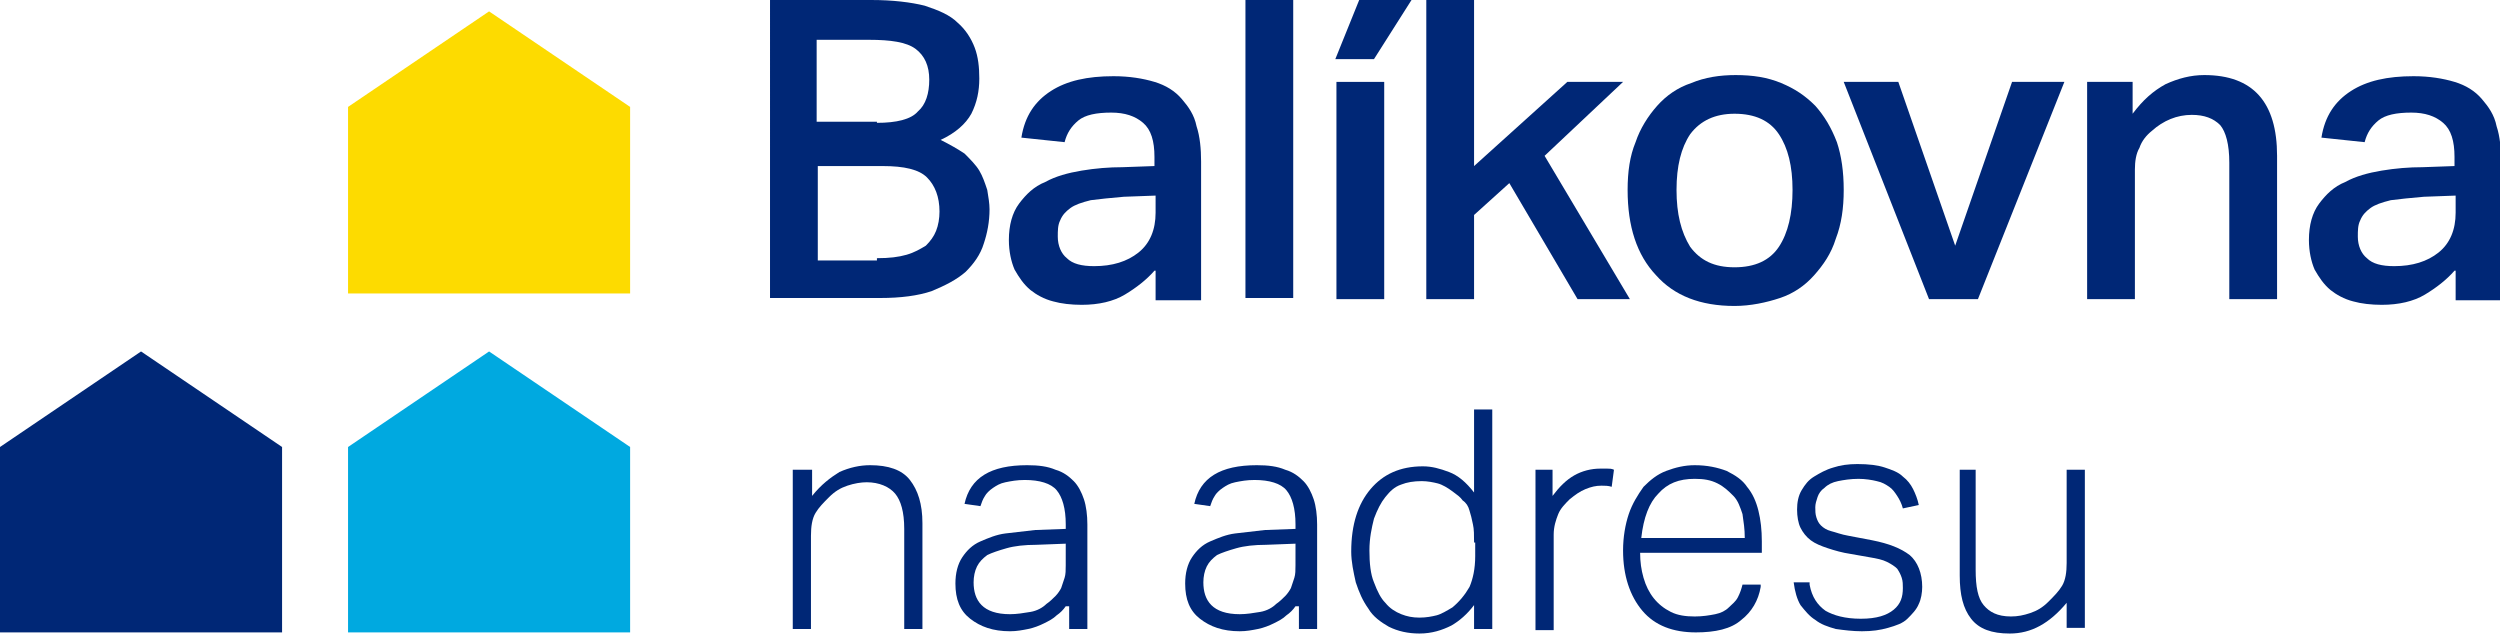 <?xml version="1.0" encoding="utf-8"?>
<!-- Generator: Adobe Illustrator 26.3.1, SVG Export Plug-In . SVG Version: 6.00 Build 0)  -->
<svg version="1.2" baseProfile="tiny" id="Layer_1" xmlns="http://www.w3.org/2000/svg" xmlns:xlink="http://www.w3.org/1999/xlink"
	 x="0px" y="0px" width="219.8px" height="55.7px" viewBox="0 0 219.8 55.7" overflow="visible" xml:space="preserve">
<g>
	<path fill="#002776" d="M69.8,41.3h1.6v2.3c0.8-1,1.6-1.6,2.4-2.1c0.9-0.4,1.8-0.6,2.7-0.6c1.6,0,2.8,0.4,3.5,1.3s1.1,2.1,1.1,3.8
		v9.3h-1.6v-8.8c0-1.5-0.3-2.5-0.8-3.1c-0.5-0.6-1.4-1-2.5-1c-0.5,0-1.1,0.1-1.7,0.3c-0.6,0.2-1.1,0.5-1.6,1
		c-0.5,0.5-0.9,0.9-1.2,1.4c-0.3,0.5-0.4,1.2-0.4,2v8.2h-1.6V41.3z"/>
	<path fill="#002776" d="M93.7,53.3c-0.2,0.3-0.5,0.6-0.8,0.8c-0.3,0.3-0.7,0.5-1.1,0.7c-0.4,0.2-0.9,0.4-1.4,0.5
		c-0.5,0.1-1,0.2-1.6,0.2c-1.5,0-2.6-0.4-3.5-1.1c-0.9-0.7-1.3-1.7-1.3-3.1c0-0.9,0.2-1.7,0.6-2.3s0.9-1.1,1.6-1.4
		c0.7-0.3,1.4-0.6,2.2-0.7c0.8-0.1,1.7-0.2,2.6-0.3l2.7-0.1v-0.4c0-1.4-0.3-2.4-0.8-3c-0.5-0.6-1.5-0.9-2.8-0.9
		c-0.7,0-1.2,0.1-1.7,0.2c-0.5,0.1-0.8,0.3-1.1,0.5s-0.6,0.5-0.7,0.7c-0.2,0.3-0.3,0.6-0.4,0.9l-1.4-0.2c0.5-2.3,2.3-3.4,5.5-3.4
		c1,0,1.8,0.1,2.5,0.4c0.7,0.2,1.2,0.6,1.6,1c0.4,0.4,0.7,1,0.9,1.6c0.2,0.6,0.3,1.4,0.3,2.2v9.2h-1.6V53.3z M93.7,47.8l-2.6,0.1
		c-1,0-1.9,0.1-2.6,0.3c-0.7,0.2-1.3,0.4-1.7,0.6c-0.4,0.3-0.7,0.6-0.9,1c-0.2,0.4-0.3,0.9-0.3,1.4c0,0.8,0.2,1.5,0.7,2
		c0.5,0.5,1.3,0.8,2.5,0.8c0.6,0,1.2-0.1,1.8-0.2c0.6-0.1,1.1-0.4,1.4-0.7c0.3-0.2,0.6-0.5,0.8-0.7c0.2-0.2,0.4-0.5,0.5-0.7
		c0.1-0.3,0.2-0.6,0.3-0.9s0.1-0.7,0.1-1.1V47.8z"/>
	<path fill="#002776" d="M113.9,53.3c-0.2,0.3-0.5,0.6-0.8,0.8c-0.3,0.3-0.7,0.5-1.1,0.7c-0.4,0.2-0.9,0.4-1.4,0.5s-1,0.2-1.6,0.2
		c-1.5,0-2.6-0.4-3.5-1.1c-0.9-0.7-1.3-1.7-1.3-3.1c0-0.9,0.2-1.7,0.6-2.3c0.4-0.6,0.9-1.1,1.6-1.4s1.4-0.6,2.2-0.7
		c0.8-0.1,1.7-0.2,2.6-0.3l2.7-0.1v-0.4c0-1.4-0.3-2.4-0.8-3c-0.5-0.6-1.5-0.9-2.8-0.9c-0.7,0-1.2,0.1-1.7,0.2
		c-0.5,0.1-0.8,0.3-1.1,0.5s-0.6,0.5-0.7,0.7c-0.2,0.3-0.3,0.6-0.4,0.9l-1.4-0.2c0.5-2.3,2.3-3.4,5.5-3.4c1,0,1.8,0.1,2.5,0.4
		c0.7,0.2,1.2,0.6,1.6,1c0.4,0.4,0.7,1,0.9,1.6c0.2,0.6,0.3,1.4,0.3,2.2v9.2h-1.6V53.3z M113.9,47.8l-2.6,0.1c-1,0-1.9,0.1-2.6,0.3
		c-0.7,0.2-1.3,0.4-1.7,0.6c-0.4,0.3-0.7,0.6-0.9,1c-0.2,0.4-0.3,0.9-0.3,1.4c0,0.8,0.2,1.5,0.7,2c0.5,0.5,1.3,0.8,2.5,0.8
		c0.6,0,1.2-0.1,1.8-0.2c0.6-0.1,1.1-0.4,1.4-0.7c0.3-0.2,0.6-0.5,0.8-0.7c0.2-0.2,0.4-0.5,0.5-0.7c0.1-0.3,0.2-0.6,0.3-0.9
		s0.1-0.7,0.1-1.1V47.8z"/>
	<path fill="#002776" d="M129.6,53.2c-0.6,0.8-1.3,1.4-2,1.8c-0.8,0.4-1.7,0.7-2.8,0.7c-1,0-1.9-0.2-2.7-0.6
		c-0.7-0.4-1.4-0.9-1.8-1.6c-0.5-0.7-0.8-1.4-1.1-2.3c-0.2-0.9-0.4-1.8-0.4-2.7c0-2.4,0.6-4.2,1.7-5.5c1.1-1.3,2.6-2,4.6-2
		c0.8,0,1.5,0.2,2.3,0.5c0.8,0.3,1.5,0.9,2.2,1.8V36h1.6v19.3h-1.6V53.2z M129.6,47.7c0-0.6,0-1.2-0.1-1.6c-0.1-0.5-0.2-0.9-0.3-1.2
		c-0.1-0.4-0.3-0.7-0.6-0.9c-0.2-0.3-0.5-0.5-0.9-0.8c-0.4-0.3-0.9-0.6-1.3-0.7c-0.4-0.1-0.9-0.2-1.4-0.2c-0.7,0-1.3,0.1-1.8,0.3
		c-0.6,0.2-1,0.6-1.4,1.1c-0.4,0.5-0.7,1.1-1,1.9c-0.2,0.8-0.4,1.7-0.4,2.8c0,1.1,0.1,2.1,0.4,2.8c0.3,0.8,0.6,1.4,1,1.8
		c0.4,0.5,0.9,0.8,1.4,1c0.5,0.2,1,0.3,1.6,0.3c0.6,0,1.1-0.1,1.5-0.2c0.4-0.1,0.9-0.4,1.4-0.7c0.6-0.5,1.1-1.1,1.5-1.8
		c0.3-0.7,0.5-1.6,0.5-2.7V47.7z"/>
	<path fill="#002776" d="M134.9,41.3h1.6v2.3c0.6-0.8,1.2-1.4,1.9-1.8c0.7-0.4,1.5-0.6,2.3-0.6c0.2,0,0.4,0,0.6,0
		c0.2,0,0.4,0,0.6,0.1l-0.2,1.5c-0.3-0.1-0.6-0.1-0.9-0.1c-0.5,0-0.9,0.1-1.4,0.3c-0.5,0.2-0.9,0.5-1.4,0.9c-0.4,0.4-0.8,0.8-1,1.3
		s-0.4,1.1-0.4,1.8v8.4h-1.6V41.3z"/>
	<path fill="#002776" d="M154.8,51.6c-0.2,1.2-0.8,2.2-1.7,2.9c-0.9,0.8-2.3,1.1-4,1.1c-2,0-3.6-0.6-4.7-1.9
		c-1.1-1.3-1.7-3.1-1.7-5.3c0-1.2,0.2-2.3,0.5-3.2c0.3-0.9,0.8-1.7,1.3-2.4c0.6-0.6,1.2-1.1,2-1.4c0.8-0.3,1.6-0.5,2.5-0.5
		c1.1,0,2,0.2,2.8,0.5c0.8,0.4,1.4,0.8,1.8,1.4c0.5,0.6,0.8,1.3,1,2.1c0.2,0.8,0.3,1.7,0.3,2.7v1h-10.7c0,0.8,0.1,1.5,0.3,2.2
		s0.5,1.3,0.9,1.8c0.4,0.5,0.9,0.9,1.5,1.2c0.6,0.3,1.3,0.4,2.1,0.4c0.7,0,1.3-0.1,1.8-0.2c0.5-0.1,0.9-0.3,1.2-0.6
		c0.3-0.3,0.6-0.5,0.8-0.9s0.3-0.7,0.4-1.1H154.8z M153.4,47.3c0-0.8-0.1-1.4-0.2-2.1c-0.2-0.6-0.4-1.2-0.8-1.6s-0.8-0.8-1.4-1.1
		c-0.6-0.3-1.2-0.4-2-0.4c-1.4,0-2.4,0.4-3.2,1.3c-0.8,0.8-1.3,2.1-1.5,3.9H153.4z"/>
	<path fill="#002776" d="M159.1,51.4c0.2,1.1,0.7,1.8,1.4,2.3c0.7,0.4,1.7,0.7,3.1,0.7c1.4,0,2.3-0.3,2.9-0.8
		c0.6-0.5,0.8-1.1,0.8-1.9c0-0.3,0-0.6-0.1-0.9c-0.1-0.3-0.2-0.5-0.4-0.8c-0.2-0.2-0.5-0.4-0.9-0.6c-0.4-0.2-0.9-0.3-1.5-0.4
		l-1.7-0.3c-0.7-0.1-1.4-0.3-2-0.5c-0.6-0.2-1.1-0.4-1.5-0.7c-0.4-0.3-0.7-0.7-0.9-1.1c-0.2-0.4-0.3-1-0.3-1.6
		c0-0.6,0.1-1.2,0.4-1.7c0.3-0.5,0.6-0.9,1.1-1.2c0.5-0.3,1-0.6,1.7-0.8c0.6-0.2,1.3-0.3,2.1-0.3c1,0,1.8,0.1,2.4,0.3
		c0.6,0.2,1.2,0.4,1.6,0.8c0.4,0.3,0.7,0.7,0.9,1.1c0.2,0.4,0.4,0.9,0.5,1.4l-1.4,0.3c-0.1-0.4-0.3-0.8-0.5-1.1
		c-0.2-0.3-0.4-0.6-0.7-0.8c-0.3-0.2-0.6-0.4-1.1-0.5c-0.4-0.1-1-0.2-1.6-0.2c-0.7,0-1.3,0.1-1.8,0.2c-0.5,0.1-0.9,0.3-1.2,0.6
		c-0.3,0.2-0.5,0.5-0.6,0.8c-0.1,0.3-0.2,0.6-0.2,0.9s0,0.6,0.1,0.9c0.1,0.3,0.2,0.5,0.4,0.7c0.2,0.2,0.5,0.4,0.9,0.5
		c0.4,0.1,0.9,0.3,1.5,0.4l2.1,0.4c1.5,0.3,2.5,0.7,3.3,1.3c0.7,0.6,1.1,1.6,1.1,2.8c0,0.5-0.1,1.1-0.3,1.5c-0.2,0.5-0.6,0.9-1,1.3
		c-0.4,0.4-1,0.6-1.7,0.8c-0.7,0.2-1.4,0.3-2.3,0.3c-0.8,0-1.6-0.1-2.3-0.2c-0.7-0.2-1.3-0.4-1.8-0.8c-0.5-0.3-0.9-0.8-1.3-1.3
		c-0.3-0.5-0.5-1.2-0.6-2H159.1z"/>
	<path fill="#002776" d="M172.1,41.3h1.6v8.8c0,1.5,0.2,2.5,0.7,3.1s1.2,1,2.4,1c0.6,0,1.1-0.1,1.7-0.3c0.6-0.2,1.1-0.5,1.6-1
		c0.5-0.5,0.9-0.9,1.2-1.4c0.3-0.5,0.4-1.2,0.4-2v-8.2h1.6v13.9h-1.6V53c-1.5,1.8-3.1,2.7-5,2.7c-1.6,0-2.7-0.4-3.4-1.3
		c-0.7-0.9-1-2.1-1-3.8V41.3z"/>
	<polygon fill="#FDDB00" points="55.4,25.8 30.6,25.8 30.6,9.4 43,1 55.4,9.4 	"/>
	<polygon fill="#00A9E0" points="55.4,55.6 30.6,55.6 30.6,39.3 43,30.9 55.4,39.3 	"/>
	<polygon fill="#002776" points="24.8,55.6 0,55.6 0,39.3 12.4,30.9 24.8,39.3 	"/>
	<path fill="#002776" d="M67.5,0h9.1c1.9,0,3.5,0.2,4.7,0.5c1.2,0.4,2.2,0.8,2.9,1.5c0.7,0.6,1.2,1.4,1.5,2.2
		c0.3,0.8,0.4,1.7,0.4,2.7c0,1.1-0.2,2.1-0.7,3.1c-0.5,0.9-1.4,1.7-2.7,2.3c0.8,0.4,1.5,0.8,2.1,1.2c0.5,0.5,1,1,1.3,1.5
		c0.3,0.5,0.5,1.1,0.7,1.7c0.1,0.6,0.2,1.2,0.2,1.7c0,1.1-0.2,2.1-0.5,3c-0.3,1-0.9,1.8-1.6,2.5c-0.8,0.7-1.8,1.2-3,1.7
		c-1.2,0.4-2.7,0.6-4.5,0.6h-9.7V0z M77.1,10.8c1.7,0,3-0.3,3.6-1c0.7-0.6,1-1.6,1-2.8c0-1.2-0.4-2.1-1.2-2.7
		c-0.8-0.6-2.2-0.8-4.1-0.8h-4.6v7.2H77.1z M77.1,22.7c1.1,0,1.9-0.1,2.6-0.3c0.7-0.2,1.2-0.5,1.7-0.8c0.4-0.4,0.7-0.8,0.9-1.3
		c0.2-0.5,0.3-1.1,0.3-1.7c0-1.3-0.4-2.3-1.1-3c-0.7-0.7-2-1-3.9-1h-5.7v8.3H77.1z"/>
	<path fill="#002776" d="M101.5,23.8c-0.7,0.8-1.6,1.5-2.6,2.1c-1,0.6-2.3,0.9-3.8,0.9c-0.9,0-1.8-0.1-2.5-0.3c-0.8-0.2-1.5-0.6-2-1
		c-0.6-0.5-1-1.1-1.4-1.8c-0.3-0.7-0.5-1.6-0.5-2.6c0-1.3,0.3-2.4,0.9-3.2c0.6-0.8,1.3-1.5,2.3-1.9c0.9-0.5,2-0.8,3.2-1
		c1.2-0.2,2.4-0.3,3.6-0.3l2.8-0.1v-0.8c0-1.4-0.3-2.4-1-3c-0.7-0.6-1.6-0.9-2.8-0.9c-1.3,0-2.3,0.2-2.9,0.7s-1,1.1-1.2,1.9
		l-3.8-0.4c0.3-1.9,1.2-3.2,2.6-4.1c1.4-0.9,3.2-1.3,5.5-1.3c1.4,0,2.6,0.2,3.6,0.5s1.8,0.8,2.4,1.5c0.6,0.7,1.1,1.4,1.3,2.4
		c0.3,0.9,0.4,2,0.4,3.1v12.2h-4V23.8z M101.5,17.2l-2.7,0.1c-1.2,0.1-2.1,0.2-2.9,0.3c-0.8,0.2-1.4,0.4-1.8,0.7
		c-0.4,0.3-0.7,0.6-0.9,1.1c-0.2,0.4-0.2,0.9-0.2,1.4c0,0.8,0.3,1.5,0.8,1.9c0.5,0.5,1.3,0.7,2.4,0.7c1.6,0,2.9-0.4,3.9-1.2
		c1-0.8,1.5-2,1.5-3.5V17.2z"/>
	<rect x="109.5" y="0" fill="#002776" width="4.2" height="26.2"/>
	<rect x="117.5" y="7.2" fill="#002776" width="4.2" height="19.1"/>
	<polygon fill="#002776" points="125.4,0 129.6,0 129.6,14.6 137.8,7.2 142.7,7.2 135.8,13.7 143.3,26.3 138.7,26.3 132.7,16.1 
		129.6,18.9 129.6,26.3 125.4,26.3 	"/>
	<path fill="#002776" d="M152.5,26.9c-3,0-5.3-0.9-6.9-2.7c-1.7-1.8-2.5-4.3-2.5-7.5c0-1.6,0.2-3,0.7-4.2c0.4-1.2,1.1-2.3,1.9-3.2
		c0.8-0.9,1.8-1.6,3-2c1.2-0.5,2.5-0.7,3.9-0.7c1.5,0,2.8,0.2,4,0.7c1.2,0.5,2.1,1.1,3,2c0.8,0.9,1.4,1.9,1.9,3.2
		c0.4,1.2,0.6,2.6,0.6,4.2c0,1.6-0.2,3-0.7,4.3c-0.4,1.3-1.1,2.3-1.9,3.2c-0.8,0.9-1.8,1.6-3,2C155.3,26.6,153.9,26.9,152.5,26.9
		 M152.5,23.5c1.8,0,3.1-0.6,3.9-1.8c0.8-1.2,1.2-2.9,1.2-5c0-2.1-0.4-3.7-1.2-4.9c-0.8-1.2-2.1-1.8-3.9-1.8c-1.7,0-3,0.6-3.9,1.8
		c-0.8,1.2-1.2,2.8-1.2,4.9c0,2.1,0.4,3.7,1.2,5C149.5,22.9,150.7,23.5,152.5,23.5"/>
	<polygon fill="#002776" points="162.1,7.2 166.9,7.2 171.9,21.6 176.9,7.2 181.5,7.2 173.9,26.3 169.6,26.3 	"/>
	<path fill="#002776" d="M183.5,7.2h4V10c0.9-1.2,1.8-2,2.9-2.6c1.1-0.5,2.2-0.8,3.4-0.8c4.3,0,6.4,2.4,6.4,7.1v12.6h-4.2v-12
		c0-1.6-0.3-2.7-0.8-3.3c-0.6-0.6-1.4-0.9-2.5-0.9c-1.3,0-2.5,0.5-3.5,1.4c-0.5,0.4-0.9,0.9-1.1,1.5c-0.3,0.5-0.4,1.2-0.4,1.9v11.4
		h-4.2V7.2z"/>
	<path fill="#002776" d="M215.8,23.8c-0.7,0.8-1.6,1.5-2.6,2.1c-1,0.6-2.3,0.9-3.8,0.9c-0.9,0-1.8-0.1-2.5-0.3c-0.8-0.2-1.5-0.6-2-1
		c-0.6-0.5-1-1.1-1.4-1.8c-0.3-0.7-0.5-1.6-0.5-2.6c0-1.3,0.3-2.4,0.9-3.2c0.6-0.8,1.3-1.5,2.3-1.9c0.9-0.5,2-0.8,3.2-1
		c1.2-0.2,2.4-0.3,3.6-0.3l2.8-0.1v-0.8c0-1.4-0.3-2.4-1-3c-0.7-0.6-1.6-0.9-2.8-0.9c-1.3,0-2.3,0.2-2.9,0.7s-1,1.1-1.2,1.9
		l-3.8-0.4c0.3-1.9,1.2-3.2,2.6-4.1c1.4-0.9,3.2-1.3,5.5-1.3c1.4,0,2.6,0.2,3.6,0.5c1,0.3,1.8,0.8,2.4,1.5c0.6,0.7,1.1,1.4,1.3,2.4
		c0.3,0.9,0.4,2,0.4,3.1v12.2h-4V23.8z M215.8,17.2l-2.7,0.1c-1.2,0.1-2.1,0.2-2.9,0.3c-0.8,0.2-1.4,0.4-1.8,0.7s-0.7,0.6-0.9,1.1
		c-0.2,0.4-0.2,0.9-0.2,1.4c0,0.8,0.3,1.5,0.8,1.9c0.5,0.5,1.3,0.7,2.4,0.7c1.6,0,2.9-0.4,3.9-1.2c1-0.8,1.5-2,1.5-3.5V17.2z"/>
	<polygon fill="#002776" points="119.5,0 124.1,0 120.8,5.2 117.4,5.2 	"/>
</g>
</svg>
